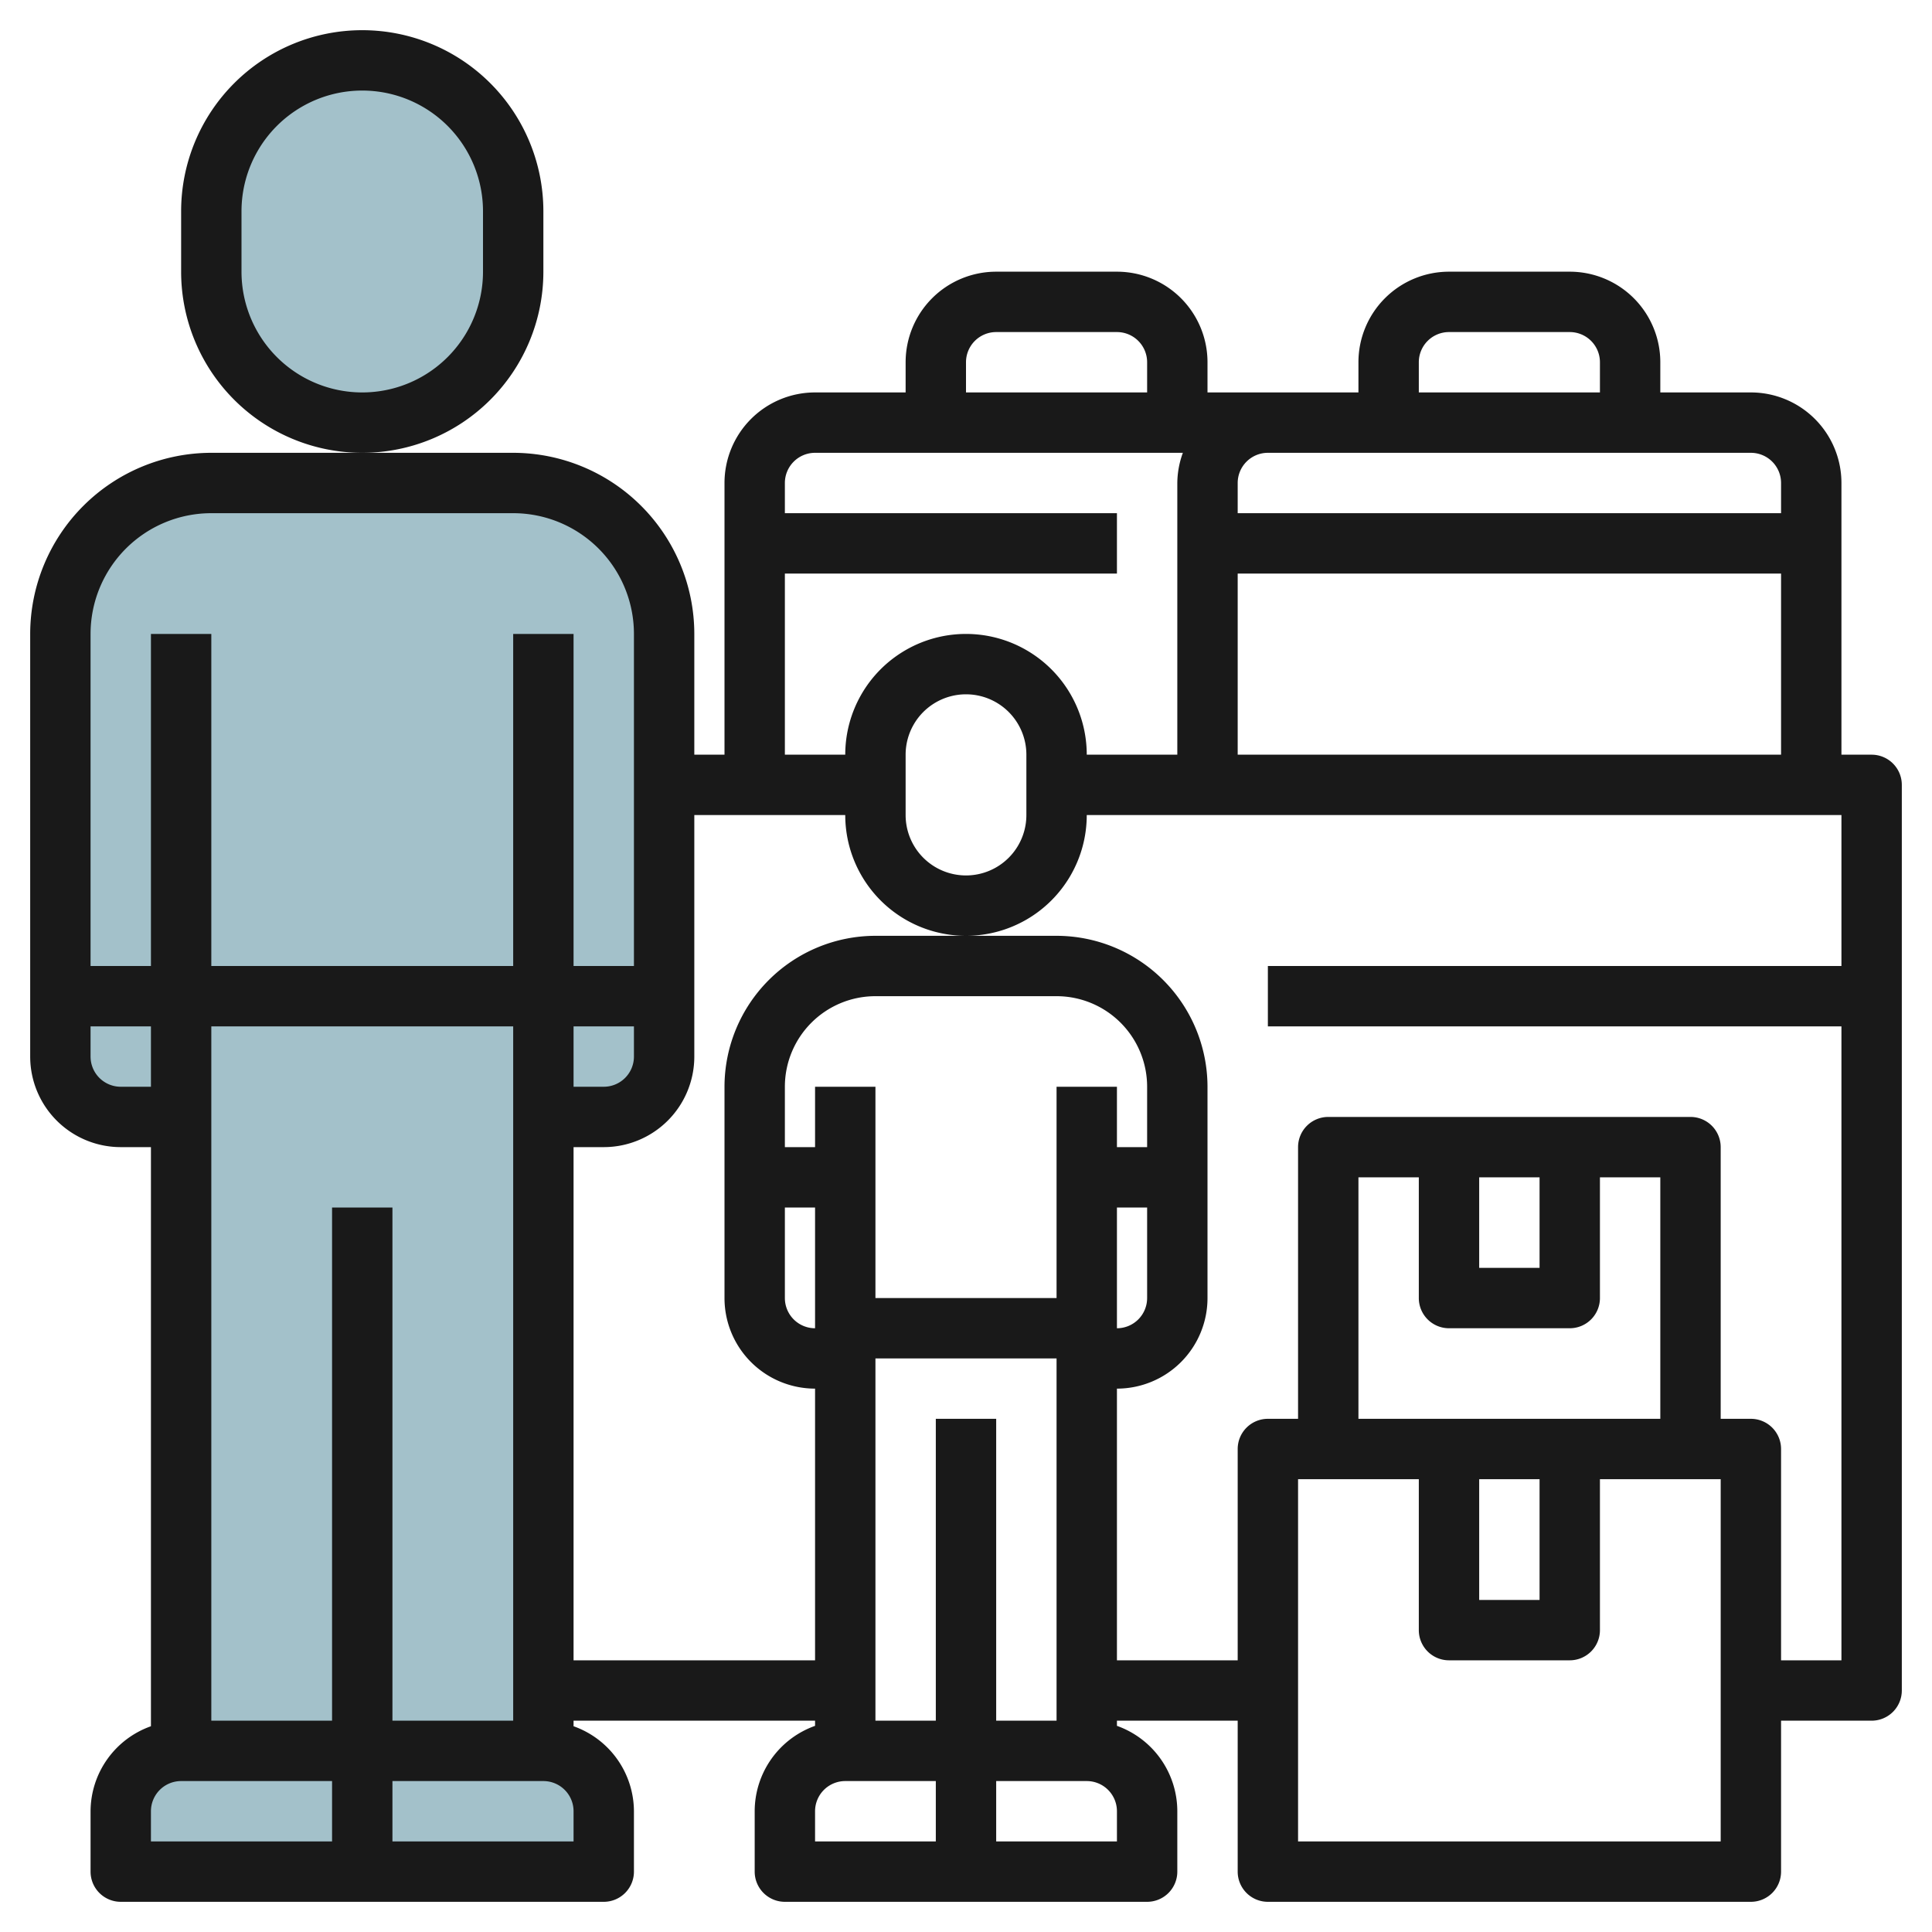 <svg id="Layer_3" height="512" viewBox="0 0 64 64" width="512" xmlns="http://www.w3.org/2000/svg" data-name="Layer 3"><g fill="#a3c1ca"><path d="m20 62v-2a2 2 0 0 0 -2-2h-12a2 2 0 0 0 -2 2v2z"/><path d="m17 16h-10a5 5 0 0 0 -5 5v14a2 2 0 0 0 2 2h2v-4h12v4h2a2 2 0 0 0 2-2v-14a5 5 0 0 0 -5-5z"/><path d="m6 33h12v25h-12z"/><rect height="12" rx="5" width="10" x="7" y="2"/></g><path d="m18 9v-2a6 6 0 0 0 -12 0v2a6 6 0 0 0 12 0zm-2 0a4 4 0 0 1 -8 0v-2a4 4 0 0 1 8 0z" fill="#191919"/><path d="m62 25h-1v-9a3 3 0 0 0 -3-3h-3v-1a3 3 0 0 0 -3-3h-4a3 3 0 0 0 -3 3v1h-5v-1a3 3 0 0 0 -3-3h-4a3 3 0 0 0 -3 3v1h-3a3 3 0 0 0 -3 3v9h-1v-4a6.006 6.006 0 0 0 -6-6h-10a6.006 6.006 0 0 0 -6 6v14a3 3 0 0 0 3 3h1v19.184a3 3 0 0 0 -2 2.816v2a1 1 0 0 0 1 1h16a1 1 0 0 0 1-1v-2a3 3 0 0 0 -2-2.816v-.184h8v.171a3.006 3.006 0 0 0 -2 2.829v2a1 1 0 0 0 1 1h12a1 1 0 0 0 1-1v-2a3.006 3.006 0 0 0 -2-2.829v-.171h4v5a1 1 0 0 0 1 1h16a1 1 0 0 0 1-1v-5h3a1 1 0 0 0 1-1v-30a1 1 0 0 0 -1-1zm-15-13a1 1 0 0 1 1-1h4a1 1 0 0 1 1 1v1h-6zm-6 4a1 1 0 0 1 1-1h16a1 1 0 0 1 1 1v1h-18zm0 3h18v6h-18zm-9-7a1 1 0 0 1 1-1h4a1 1 0 0 1 1 1v1h-6zm-6 7h11v-2h-11v-1a1 1 0 0 1 1-1h12.184a2.966 2.966 0 0 0 -.184 1v9h-3a4 4 0 0 0 -8 0h-2zm8 6v2a2 2 0 0 1 -4 0v-2a2 2 0 0 1 4 0zm-30 11a1 1 0 0 1 -1-1v-1h2v2zm7 25h-6v-1a1 1 0 0 1 1-1h5zm0-4h-4v-23h10v23h-4v-17h-2zm8 4h-6v-2h5a1 1 0 0 1 1 1zm-2-40v11h-10v-11h-2v11h-2v-11a4 4 0 0 1 4-4h10a4 4 0 0 1 4 4v11h-2v-11zm4 13v1a1 1 0 0 1 -1 1h-1v-2zm10 27h-4v-1a1 1 0 0 1 1-1h3zm-4-17a1 1 0 0 1 -1-1v-3h1zm4 13h-2v-12h6v12h-2v-10h-2zm6 4h-4v-2h3a1 1 0 0 1 1 1zm-2-25v7h-6v-7h-2v2h-1v-2a3 3 0 0 1 3-3h6a3 3 0 0 1 3 3v2h-1v-2zm3 4v3a1 1 0 0 1 -1 1v-4zm19 21h-14v-12h4v5a1 1 0 0 0 1 1h4a1 1 0 0 0 1-1v-5h4zm-9-17h4a1 1 0 0 0 1-1v-4h2v8h-10v-8h2v4a1 1 0 0 0 1 1zm1-2v-3h2v3zm2 7v4h-2v-4zm10-17h-19v2h19v21h-2v-7a1 1 0 0 0 -1-1h-1v-9a1 1 0 0 0 -1-1h-12a1 1 0 0 0 -1 1v9h-1a1 1 0 0 0 -1 1v7h-4v-9a3 3 0 0 0 3-3v-7a5.006 5.006 0 0 0 -5-5h-6a5.006 5.006 0 0 0 -5 5v7a3 3 0 0 0 3 3v9h-8v-17h1a3 3 0 0 0 3-3v-8h5a4 4 0 0 0 8 0h25z" fill="#191919"/></svg>